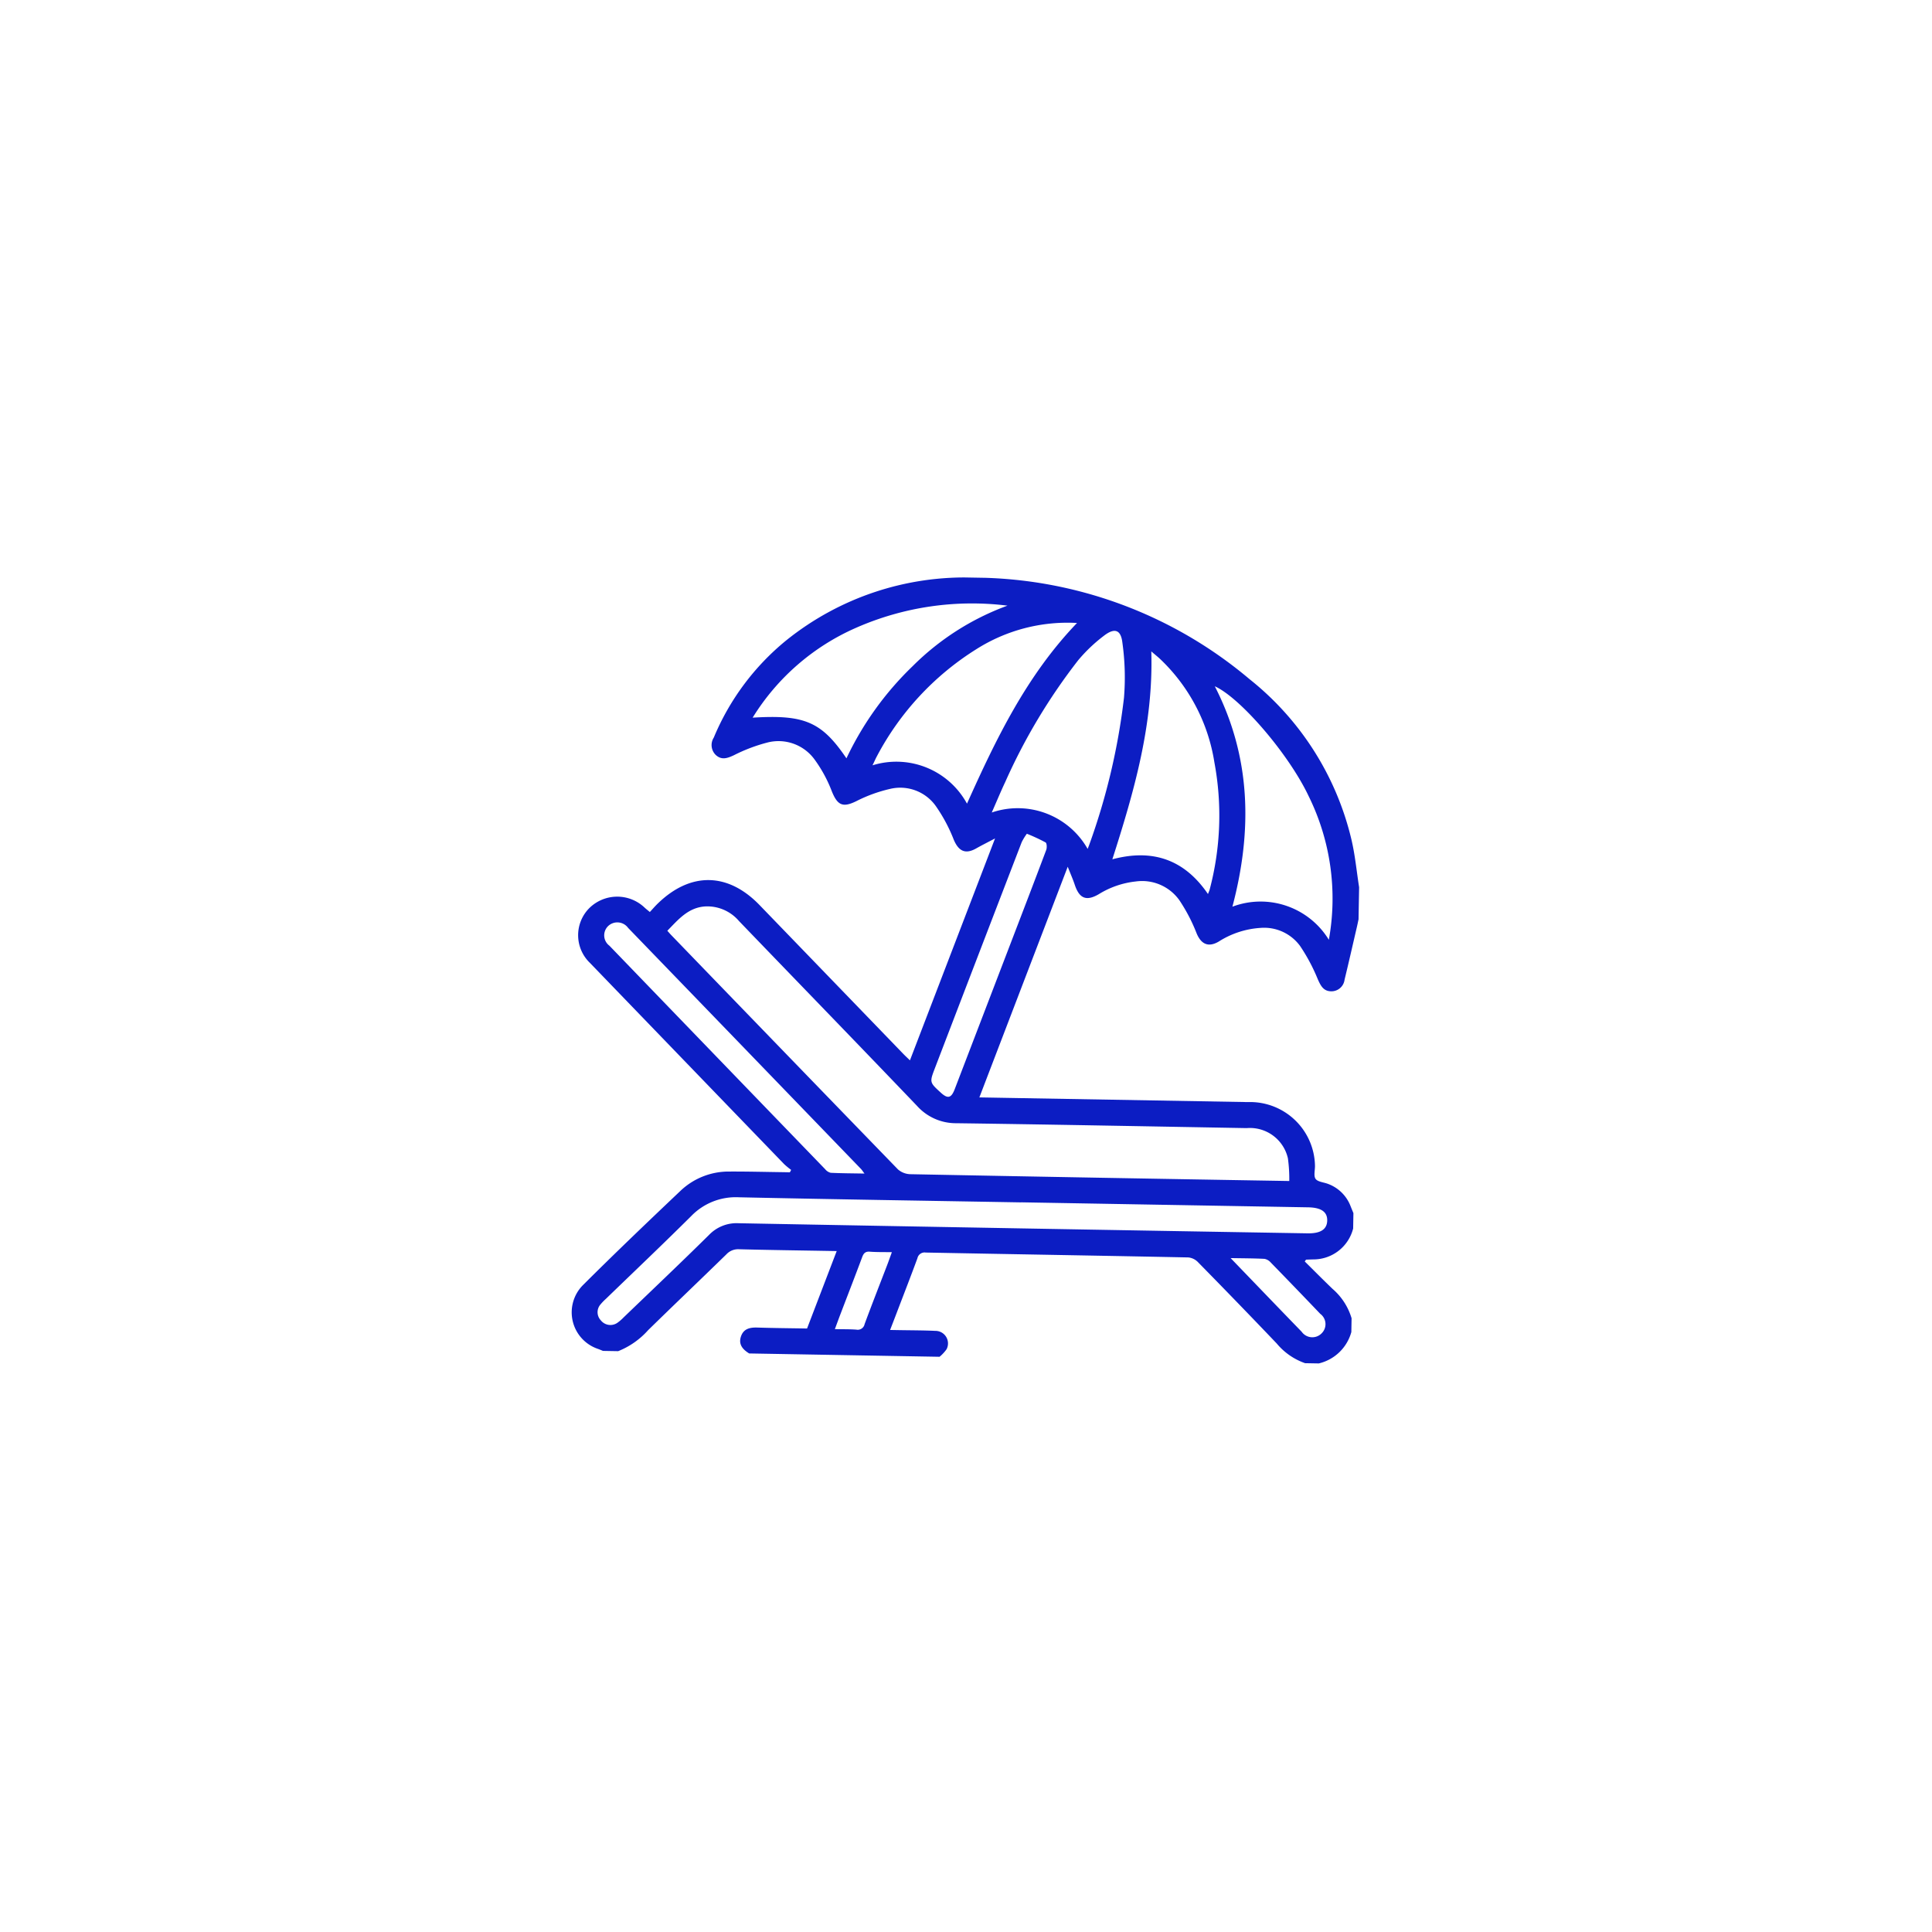 <svg xmlns="http://www.w3.org/2000/svg" xmlns:xlink="http://www.w3.org/1999/xlink" width="176" height="176" viewBox="0 0 176 176">
  <defs>
    <clipPath id="clip-path">
      <rect id="Rectangle_59647" data-name="Rectangle 59647" width="71.063" height="71.035" fill="#0c1dc3"/>
    </clipPath>
  </defs>
  <g id="plaj" transform="translate(-4675 -1517)">
    <rect id="Rectangle_59705" data-name="Rectangle 59705" width="176" height="176" transform="translate(4675 1517)" fill="#fff"/>
    <g id="Group_165975" data-name="Group 165975" transform="translate(4728.24 1569) rotate(1)">
      <g id="Group_165974" data-name="Group 165974" clip-path="url(#clip-path)">
        <path id="Path_120864" data-name="Path 120864" d="M71.064,27.593v2.915c-.044.222-.084.446-.131.667-.347,1.622-.685,3.245-1.048,4.863a1.205,1.205,0,0,1-1.254,1.074c-.67-.02-.924-.517-1.188-1.084a16.63,16.63,0,0,0-1.667-3,4.058,4.058,0,0,0-3.6-1.58,8.011,8.011,0,0,0-3.819,1.318c-.927.559-1.583.27-2.016-.707A15.528,15.528,0,0,0,54.7,29.041a4.165,4.165,0,0,0-3.983-1.622,8.013,8.013,0,0,0-3.355,1.219c-1.117.676-1.759.433-2.2-.815-.175-.5-.4-.978-.671-1.638L36.81,47.336h2.2q11.131,0,22.261,0a5.912,5.912,0,0,1,6.215,5.675c.02.415-.124.944.08,1.215s.756.291,1.148.438a3.491,3.491,0,0,1,2.084,2c.087.208.178.415.267.622v1.388a3.733,3.733,0,0,1-3.589,2.888c-.218.01-.437.022-.655.033l-.113.167c.858.819,1.706,1.649,2.576,2.454a5.664,5.664,0,0,1,1.78,2.647v1.249a4.038,4.038,0,0,1-2.914,2.915H66.9a5.863,5.863,0,0,1-2.608-1.741q-3.631-3.677-7.318-7.3a1.412,1.412,0,0,0-.878-.406c-7.976-.022-15.953-.014-23.93-.027a.664.664,0,0,0-.742.53c-.561,1.613-1.153,3.215-1.735,4.822-.2.559-.407,1.118-.64,1.756H29.9c1.087,0,2.174-.022,3.26.01a1.145,1.145,0,0,1,1.064,1.653,3.508,3.508,0,0,1-.629.7H16.251c-.579-.342-1.005-.79-.782-1.517s.8-.864,1.486-.854c1.5.022,3,.007,4.527.007l2.577-7.1h-.791c-2.7,0-5.408.012-8.111-.011a1.457,1.457,0,0,0-1.144.487c-2.325,2.349-4.678,4.67-7,7.023a7.252,7.252,0,0,1-2.7,1.965H2.929c-.148-.057-.295-.118-.445-.17A3.514,3.514,0,0,1,.993,65.072c2.863-2.957,5.79-5.853,8.727-8.737a6.372,6.372,0,0,1,4.441-1.848c1.595-.035,3.191-.021,4.786-.028.241,0,.482,0,.722,0l.111-.221a7.078,7.078,0,0,1-.647-.515q-9-9-18-18.011a3.5,3.5,0,0,1-.163-4.986,3.618,3.618,0,0,1,5.062-.13c.131.116.273.221.468.378.26-.289.48-.558.725-.8,2.93-2.933,6.327-2.935,9.255-.008q6.673,6.671,13.346,13.342c.171.171.355.331.6.564l7.4-20.348c-.7.384-1.209.648-1.7.938-.971.572-1.589.291-2.053-.743a14.6,14.6,0,0,0-1.7-3.058,3.974,3.974,0,0,0-4.216-1.475,13.311,13.311,0,0,0-3.014,1.157c-1.219.628-1.713.437-2.257-.848a12.41,12.41,0,0,0-1.621-2.87,4.058,4.058,0,0,0-4.351-1.468,15.05,15.05,0,0,0-3,1.2c-.592.291-1.116.488-1.654.013a1.258,1.258,0,0,1-.214-1.582A22.647,22.647,0,0,1,18.5,6.009,25.955,25.955,0,0,1,35.541,0,39.213,39.213,0,0,1,60.751,8.811a26.456,26.456,0,0,1,9.535,14.436c.363,1.422.524,2.9.778,4.346M65.169,54.458a13.537,13.537,0,0,0-.161-2.068,3.547,3.547,0,0,0-3.8-2.682c-8.811,0-17.622-.02-26.433.016a4.755,4.755,0,0,1-3.631-1.517C25.662,42.67,20.134,37.175,14.633,31.653a3.791,3.791,0,0,0-3.09-1.276C9.981,30.5,9.1,31.623,8.124,32.654c.148.159.254.28.367.393q10.5,10.5,21.02,20.978a1.784,1.784,0,0,0,1.154.416q16.79.033,33.579.018h.924M40.792,56.832c-8.577,0-17.155.019-25.732-.016a5.643,5.643,0,0,0-4.32,1.8c-2.513,2.587-5.086,5.116-7.634,7.669a4.77,4.77,0,0,0-.472.506,1.073,1.073,0,0,0,.055,1.457,1.111,1.111,0,0,0,1.5.2,3.924,3.924,0,0,0,.567-.507c2.556-2.545,5.13-5.073,7.651-7.652a3.485,3.485,0,0,1,2.7-1.109q25.905.034,51.811.016c1.181,0,1.763-.392,1.77-1.186s-.559-1.184-1.753-1.184H40.792m5.483-32.293c.067-.184.107-.283.141-.384a59.671,59.671,0,0,0,2.93-13.442,22.8,22.8,0,0,0-.234-5.026c-.158-1.176-.737-1.352-1.681-.6a14.339,14.339,0,0,0-2.312,2.275,53.36,53.36,0,0,0-6.45,11.2c-.4.888-.759,1.8-1.184,2.812a7.323,7.323,0,0,1,8.791,3.161M44.95,3.968a15.521,15.521,0,0,0-9.168,2.574,25.58,25.58,0,0,0-8.865,9.917c-.111.217-.2.443-.37.8A7.327,7.327,0,0,1,35.215,20.6C37.767,14.641,40.437,8.84,44.95,3.968m3.594,21.47c3.649-1.042,6.563-.1,8.764,3.012.071-.2.12-.3.146-.406a26.336,26.336,0,0,0,.229-11.6,16.509,16.509,0,0,0-5.089-9.31c-.245-.222-.508-.423-.834-.694.322,6.634-1.346,12.79-3.217,19M24.163,16.664a28.6,28.6,0,0,1,5.883-8.5A23.8,23.8,0,0,1,38.586,2.5,26.23,26.23,0,0,0,24.812,4.768a20.941,20.941,0,0,0-9.257,8.34c4.72-.374,6.293.265,8.608,3.556m44.228,15.76a21.077,21.077,0,0,0-2.065-13.045c-1.871-3.79-6.371-8.851-8.726-9.863C61.017,15.9,61.265,22.6,59.554,29.563a7.291,7.291,0,0,1,8.837,2.861M26.466,54.454c-.169-.214-.239-.326-.33-.417Q15.344,43.243,4.546,32.455a1.213,1.213,0,0,0-1.833-.123,1.176,1.176,0,0,0,.158,1.775q10,10.015,20.012,20.019a.923.923,0,0,0,.507.314c.985.03,1.971.015,3.075.015m14.251-31.21a5.173,5.173,0,0,0-.455.773q-3.776,10.343-7.535,20.692c-.484,1.331-.486,1.33.559,2.252.649.573.966.49,1.265-.333q2.437-6.7,4.873-13.407c1.033-2.842,2.07-5.683,3.083-8.531.072-.2.049-.615-.072-.684a16.306,16.306,0,0,0-1.718-.761M59.951,61.574c2.285,2.29,4.43,4.448,6.586,6.594a1.186,1.186,0,0,0,1.827.108,1.167,1.167,0,0,0-.161-1.768q-2.288-2.315-4.6-4.606a.994.994,0,0,0-.573-.314c-.965-.032-1.932-.015-3.08-.015m-30.866,0c-.732,0-1.374.028-2.011-.01-.408-.024-.56.158-.683.506-.615,1.739-1.253,3.471-1.881,5.206-.161.446-.316.894-.493,1.4.713,0,1.337-.026,1.958.009a.638.638,0,0,0,.743-.517c.633-1.807,1.3-3.6,1.956-5.4.132-.363.252-.729.412-1.192" transform="translate(0 -0.001)" fill="#0c1dc3"/>
      </g>
    </g>
  </g>
</svg>
